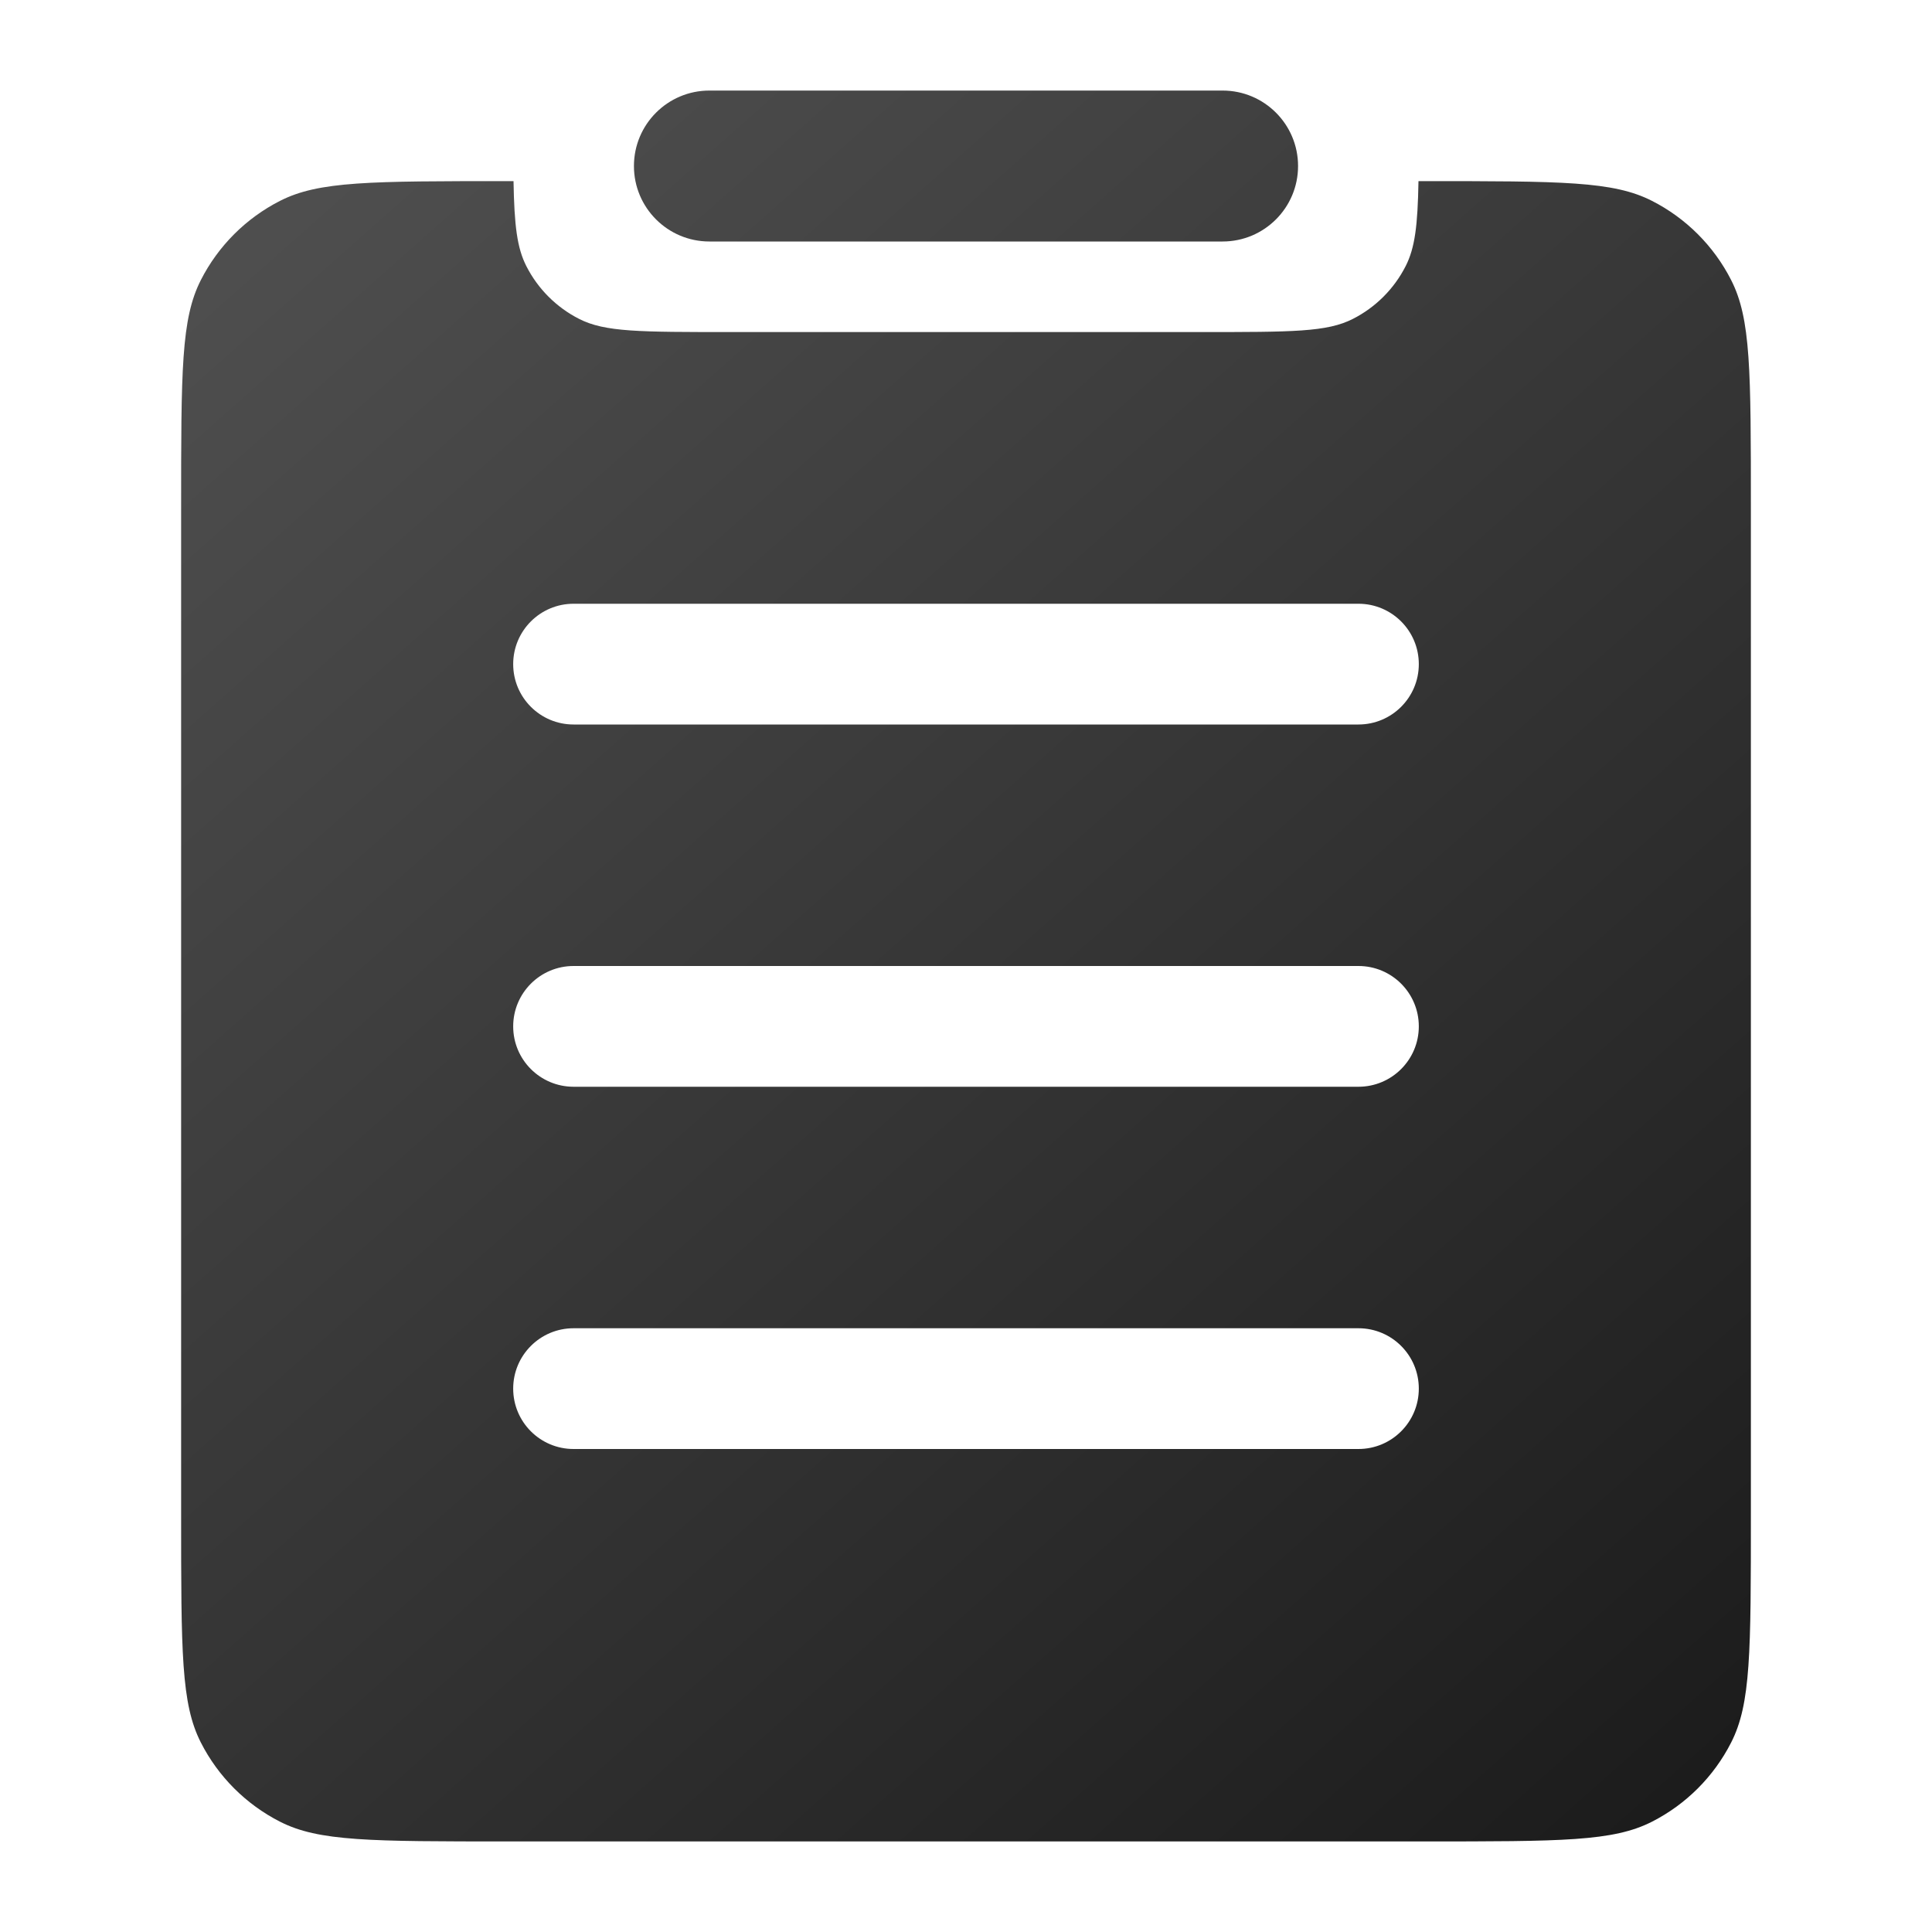 <svg xmlns="http://www.w3.org/2000/svg" xmlns:xlink="http://www.w3.org/1999/xlink" fill="none" version="1.1" width="64" height="64" viewBox="0 0 64 64"><defs><linearGradient x1="7.577272143066693e-15" y1="-1.1102230246251565e-16" x2="0.881" y2="1.096" id="master_svg0_0_2856"><stop offset="0%" stop-color="#525252" stop-opacity="1"/><stop offset="100%" stop-color="#1A1A1A" stop-opacity="1"/></linearGradient></defs><g><g><g><path d="M23.5,3C22.119,3,21,4.119,21,5.5C21,6.881,22.119,8,23.5,8L40.5,8C41.881,8,43,6.881,43,5.5C43,4.119,41.881,3,40.5,3L23.5,3ZM16.883,6L17.011,6C17.037,7.474,17.128,8.211,17.436,8.816C17.819,9.569,18.431,10.181,19.184,10.564C20.04,11,21.16,11,24.256,11L39.744,11C42.84,11,43.96,11,44.816,10.564C45.569,10.181,46.181,9.569,46.564,8.816C46.872,8.211,46.963,7.474,46.989,6L47.117,6C51.76,6,53.441,6,54.724,6.654C55.853,7.229,56.771,8.147,57.346,9.276C58,10.56,58,12.24,58,16.883L58,50.117C58,54.76,58,56.441,57.346,57.724C56.771,58.853,55.853,59.771,54.724,60.346C53.441,61,51.76,61,47.117,61L16.883,61C12.24,61,10.56,61,9.276,60.346C8.147,59.771,7.229,58.853,6.654,57.724C6,56.441,6,54.76,6,50.117L6,16.883C6,12.24,6,10.56,6.654,9.276C7.229,8.147,8.147,7.229,9.276,6.654C10.56,6,12.24,6,16.883,6ZM19,20C17.895,20,17,20.895,17,22C17,23.105,17.895,24,19,24L45,24C46.105,24,47,23.105,47,22C47,20.895,46.105,20,45,20L19,20ZM17,34C17,32.895,17.895,32,19,32L45,32C46.105,32,47,32.895,47,34C47,35.105,46.105,36,45,36L19,36C17.895,36,17,35.105,17,34ZM19,44C17.895,44,17,44.895,17,46C17,47.105,17.895,48,19,48L45,48C46.105,48,47,47.105,47,46C47,44.895,46.105,44,45,44L19,44Z" fill-rule="evenodd" fill="url(#master_svg0_0_2856)" fill-opacity="1"/></g></g></g></svg>